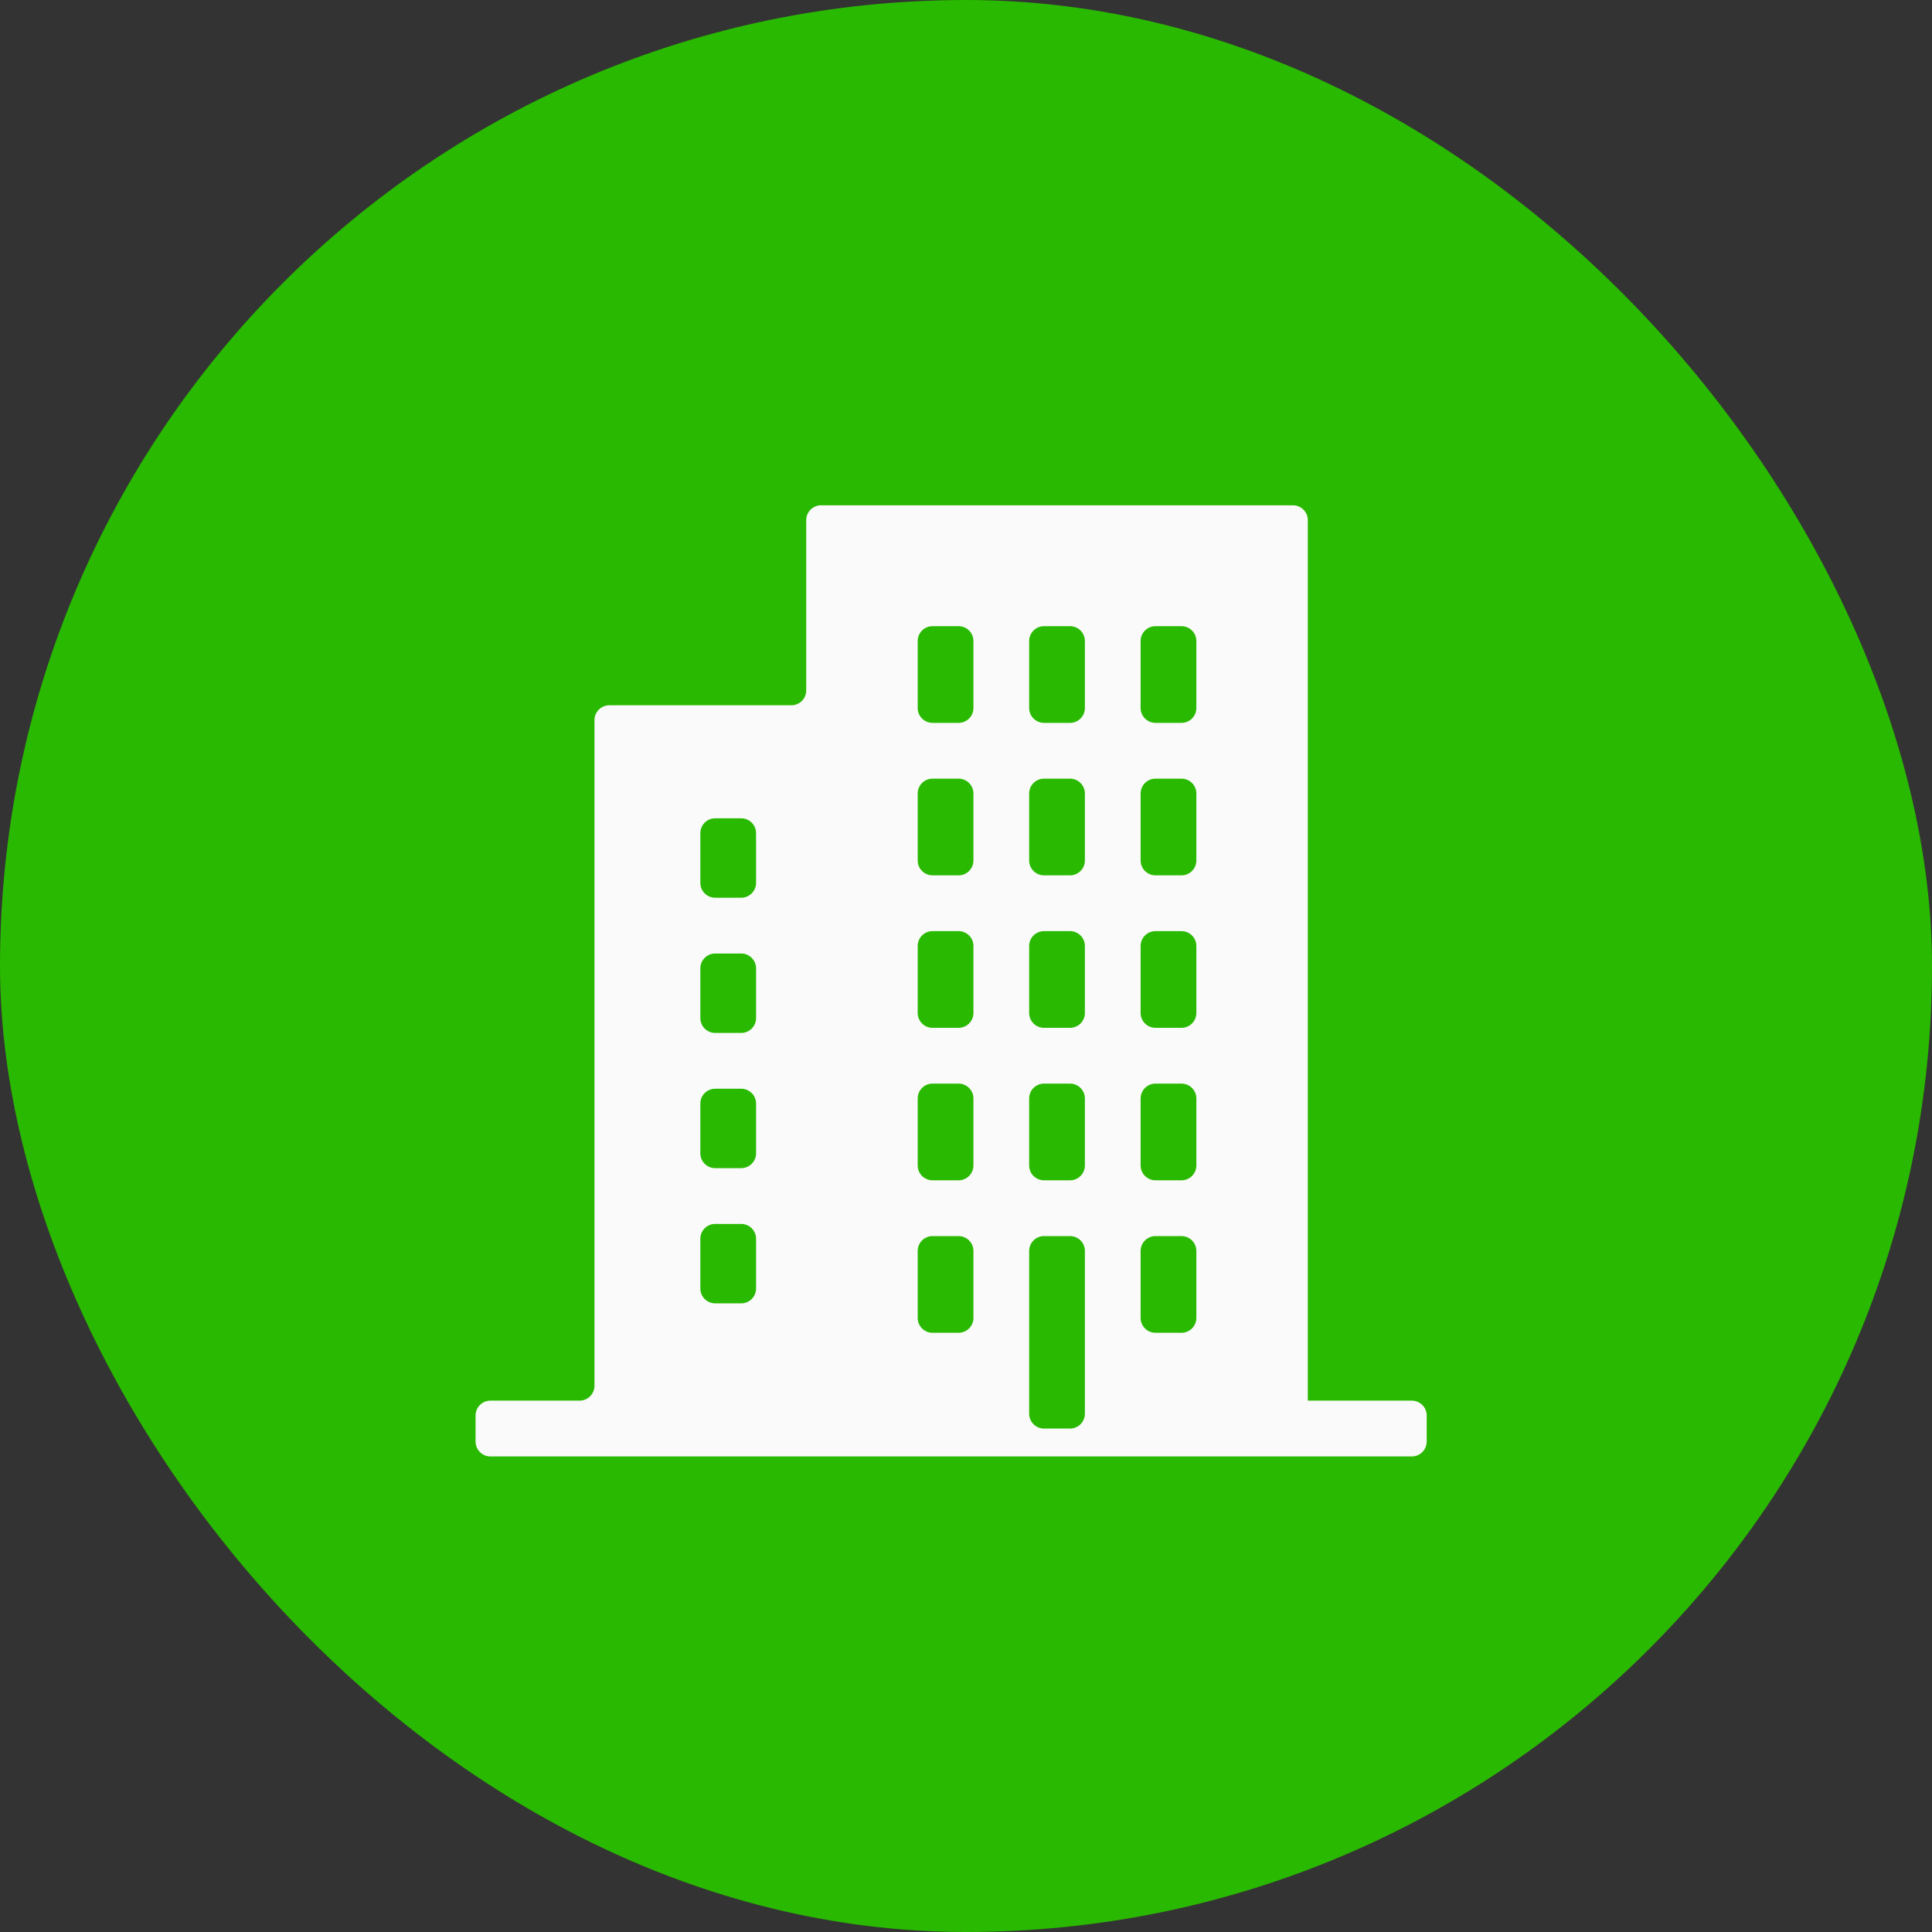 <svg width="65" height="65" viewBox="0 0 65 65" fill="none" xmlns="http://www.w3.org/2000/svg">
<rect x="0" y="0" width="65" height="65" fill="#333333" stroke="none"/>
<rect width="65" height="65" rx="32.5" fill="#29B900"/>
<path d="M44 47.123V17.5C44 17.224 43.776 17 43.5 17H27.624C27.348 17 27.124 17.224 27.124 17.5V23.228C27.124 23.505 26.901 23.728 26.624 23.728H20.5C20.224 23.728 20 23.952 20 24.228V46.623C20 46.899 19.776 47.123 19.5 47.123H16.5C16.224 47.123 16 47.347 16 47.623V48.5C16 48.776 16.224 49 16.5 49H47.5C47.776 49 48 48.776 48 48.5V47.623C48 47.347 47.776 47.123 47.5 47.123H44C44 47.123 44 47.123 44 47.123V47.123ZM25.437 43.35C25.437 43.626 25.213 43.85 24.937 43.85H24.062C23.786 43.85 23.562 43.626 23.562 43.35V41.678C23.562 41.402 23.786 41.178 24.062 41.178H24.937C25.213 41.178 25.437 41.402 25.437 41.678V43.35ZM25.437 38.801C25.437 39.077 25.213 39.301 24.937 39.301H24.062C23.786 39.301 23.562 39.077 23.562 38.801V37.129C23.562 36.853 23.786 36.629 24.062 36.629H24.937C25.213 36.629 25.437 36.853 25.437 37.129V38.801ZM25.437 34.252C25.437 34.528 25.213 34.752 24.937 34.752H24.062C23.786 34.752 23.562 34.528 23.562 34.252V32.58C23.562 32.304 23.786 32.08 24.062 32.08H24.937C25.213 32.08 25.437 32.304 25.437 32.58V34.252ZM25.437 29.703C25.437 29.98 25.213 30.203 24.937 30.203H24.062C23.786 30.203 23.562 29.98 23.562 29.703V28.031C23.562 27.755 23.786 27.531 24.062 27.531H24.937C25.213 27.531 25.437 27.755 25.437 28.031V29.703ZM32.75 44.34C32.75 44.616 32.526 44.84 32.25 44.84H31.375C31.098 44.84 30.875 44.616 30.875 44.34V42.087C30.875 41.811 31.098 41.587 31.375 41.587H32.25C32.526 41.587 32.75 41.811 32.75 42.087V44.34ZM32.75 39.21C32.75 39.486 32.526 39.71 32.25 39.71H31.375C31.098 39.71 30.875 39.486 30.875 39.21V36.957C30.875 36.681 31.098 36.457 31.375 36.457H32.25C32.526 36.457 32.75 36.681 32.75 36.957V39.21ZM32.75 34.08C32.75 34.356 32.526 34.58 32.25 34.58H31.375C31.098 34.58 30.875 34.356 30.875 34.08V31.827C30.875 31.55 31.098 31.327 31.375 31.327H32.25C32.526 31.327 32.75 31.55 32.75 31.827V34.08ZM32.75 28.95C32.75 29.226 32.526 29.45 32.25 29.45H31.375C31.098 29.45 30.875 29.226 30.875 28.95V26.697C30.875 26.421 31.098 26.197 31.375 26.197H32.25C32.526 26.197 32.75 26.421 32.75 26.697V28.95ZM32.75 23.82C32.75 24.096 32.526 24.32 32.25 24.32H31.375C31.098 24.32 30.875 24.096 30.875 23.82V21.567C30.875 21.291 31.098 21.067 31.375 21.067H32.25C32.526 21.067 32.75 21.291 32.75 21.567V23.82ZM36.5 47.562C36.5 47.838 36.276 48.062 36 48.062H35.125C34.849 48.062 34.625 47.838 34.625 47.562V42.087C34.625 41.811 34.849 41.587 35.125 41.587H36C36.276 41.587 36.5 41.811 36.5 42.087V47.562ZM36.5 39.21C36.5 39.486 36.276 39.71 36 39.71H35.125C34.849 39.71 34.625 39.486 34.625 39.21V36.957C34.625 36.681 34.849 36.457 35.125 36.457H36C36.276 36.457 36.5 36.681 36.5 36.957V39.21ZM36.5 34.08C36.5 34.356 36.276 34.58 36 34.58H35.125C34.849 34.58 34.625 34.356 34.625 34.08V31.827C34.625 31.55 34.849 31.327 35.125 31.327H36C36.276 31.327 36.5 31.55 36.5 31.827V34.08ZM36.5 28.95C36.5 29.226 36.276 29.45 36 29.45H35.125C34.849 29.45 34.625 29.226 34.625 28.95V26.697C34.625 26.421 34.849 26.197 35.125 26.197H36C36.276 26.197 36.5 26.421 36.5 26.697V28.95ZM36.5 23.82C36.5 24.096 36.276 24.32 36 24.32H35.125C34.849 24.32 34.625 24.096 34.625 23.82V21.567C34.625 21.291 34.849 21.067 35.125 21.067H36C36.276 21.067 36.5 21.291 36.5 21.567V23.82ZM40.25 44.34C40.25 44.616 40.026 44.84 39.75 44.84H38.875C38.599 44.84 38.375 44.616 38.375 44.34V42.087C38.375 41.811 38.599 41.587 38.875 41.587H39.75C40.026 41.587 40.25 41.811 40.25 42.087V44.34ZM40.25 39.21C40.25 39.486 40.026 39.71 39.75 39.71H38.875C38.599 39.71 38.375 39.486 38.375 39.21V36.957C38.375 36.681 38.599 36.457 38.875 36.457H39.75C40.026 36.457 40.25 36.681 40.25 36.957V39.21ZM40.25 34.08C40.25 34.356 40.026 34.58 39.75 34.58H38.875C38.599 34.58 38.375 34.356 38.375 34.08V31.827C38.375 31.55 38.599 31.327 38.875 31.327H39.75C40.026 31.327 40.25 31.55 40.25 31.827V34.08ZM40.25 28.95C40.25 29.226 40.026 29.45 39.75 29.45H38.875C38.599 29.45 38.375 29.226 38.375 28.95V26.697C38.375 26.421 38.599 26.197 38.875 26.197H39.75C40.026 26.197 40.25 26.421 40.25 26.697V28.95ZM40.25 23.82C40.25 24.096 40.026 24.32 39.75 24.32H38.875C38.599 24.32 38.375 24.096 38.375 23.82V21.567C38.375 21.291 38.599 21.067 38.875 21.067H39.75C40.026 21.067 40.25 21.291 40.25 21.567V23.82Z" fill="#F9FAF9"/>
</svg>
